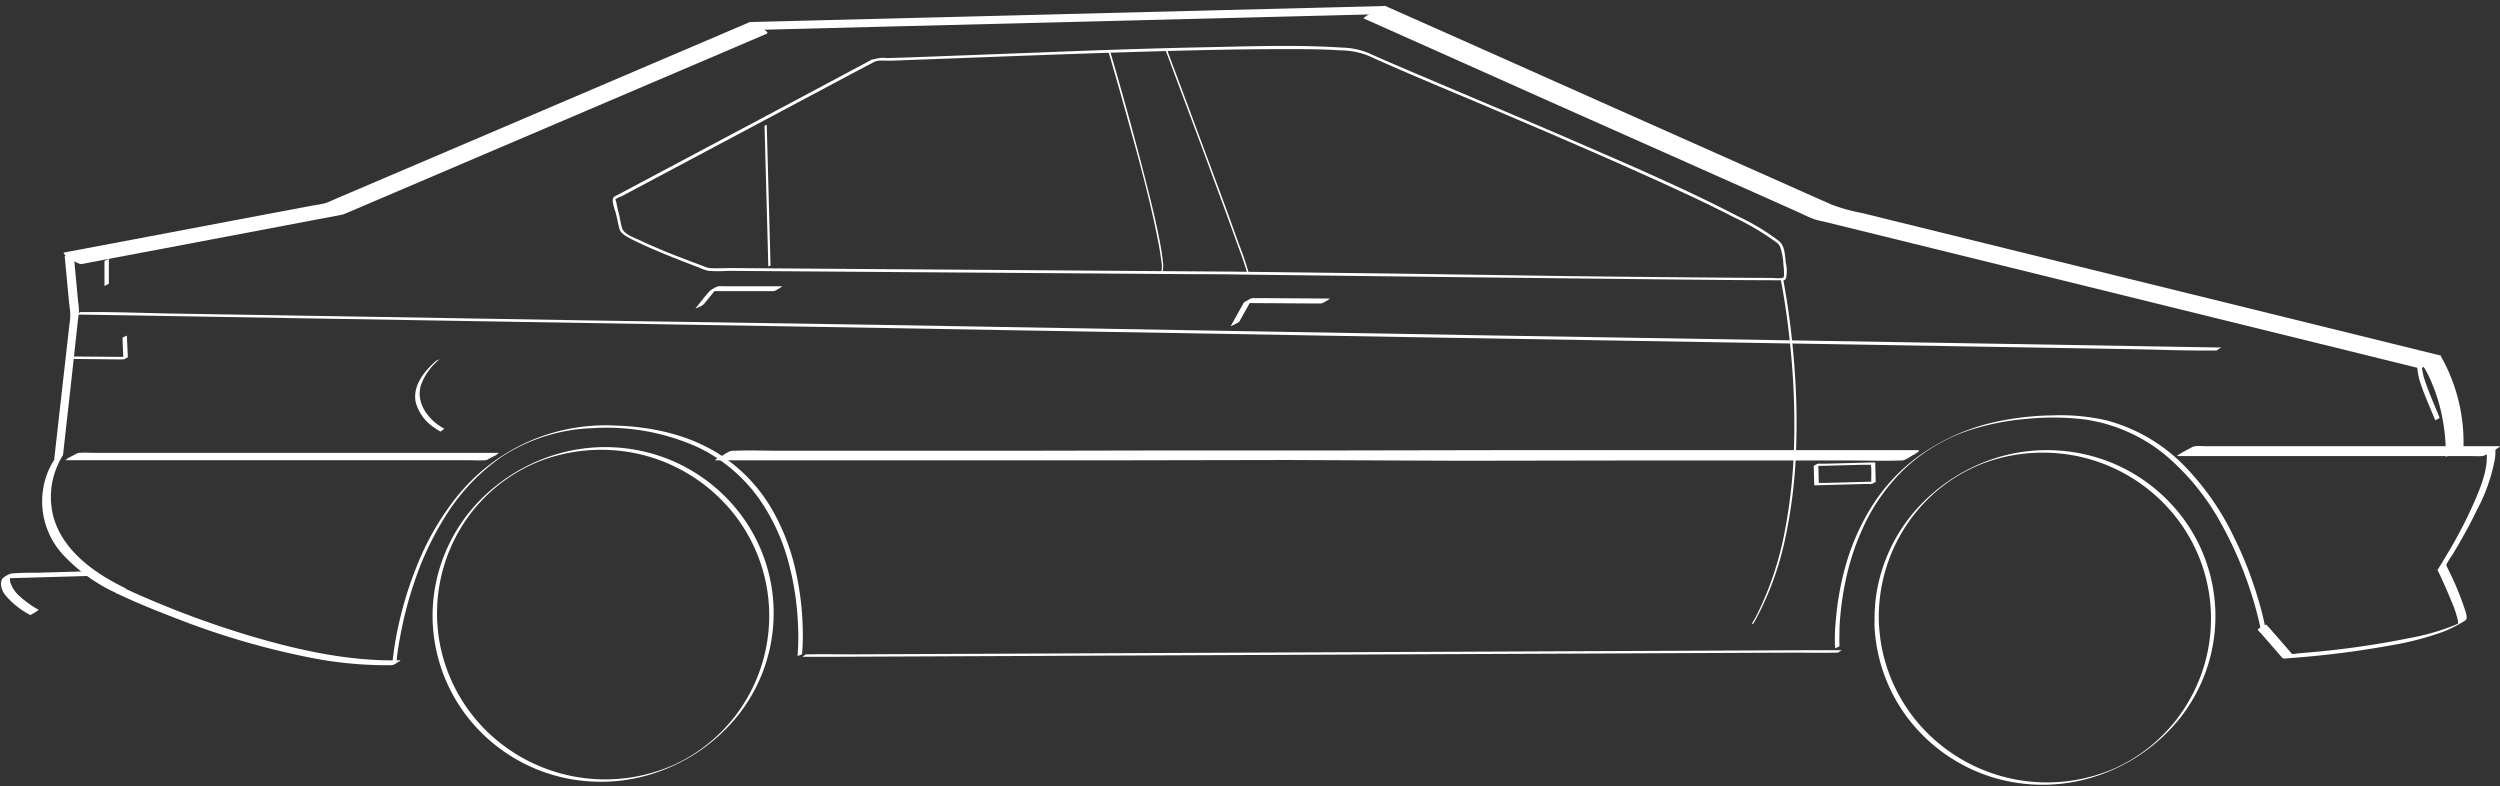 <svg xmlns="http://www.w3.org/2000/svg" viewBox="0 0 467.6 147.09"><rect x="0" y="0" width="467.6" height="147.09" fill="#333333" stroke="none"/><defs><style>.cls-1{fill:#fff;}.cls-2{fill:none;stroke:#fff;stroke-miterlimit:10;stroke-width:1.5px;}</style></defs><g id="Layer_2" data-name="Layer 2"><g id="Ebene_1" data-name="Ebene 1"><path class="cls-1" d="M465.12,84.84c.19,3-1.07,6.1-2.22,8.81a85.76,85.76,0,0,1-4.54,8.91c-.59,1-1.18,2-1.79,3l-.49.78c0,.06-.15.18-.16.25s.23.48.29.62l.63,1.36c.58,1.28,1.15,2.58,1.68,3.89a19.74,19.74,0,0,1,1.18,3.5,2.07,2.07,0,0,1,.05.5,1.37,1.37,0,0,1,0,.19c0,.16.06,0,.06,0s-.13.08-.08,0,.07,0,0,0l-.15.07-.41.19a42.63,42.63,0,0,1-8.44,2.42A165.28,165.28,0,0,1,432.27,122l-2.61.22a3,3,0,0,1-1,.08s-.38-.47-.47-.58L427,120.35c-.86-1-1.72-1.95-2.57-2.94-.08-.1-.48-.44-.48-.58l-1.66.92h0c.12.09.76-.33.87-.39s.8-.52.79-.53h0a3.77,3.77,0,0,0-1.66.92c0,.15.44.53.53.63l1.22,1.4,2.61,3c.3.34.31.42.73.39l2-.16a177.36,177.36,0,0,0,18.24-2.38,54.72,54.72,0,0,0,9.09-2.37,22.72,22.72,0,0,0,3.87-1.89c.33-.2.75-.36.79-.78a3.73,3.73,0,0,0-.23-1.24,52.84,52.84,0,0,0-3.11-7.61,8.53,8.53,0,0,1-.45-1c-.05-.15-.07,0,0-.18a18.67,18.67,0,0,1,1.16-1.86c1.63-2.69,3.17-5.45,4.53-8.28a33,33,0,0,0,3.38-9.6,10,10,0,0,0,.08-1.9s-.8.37-.86.4-.81.36-.8.52Z"/><path class="cls-1" d="M19.54,48.87v4.61s.39-.18.43-.2.39-.17.39-.26V48.41l-.43.2c-.06,0-.39.18-.39.26Z"/><path class="cls-1" d="M131.69,56.84l2.67-3.27-1.64.89,10.45,0h1.49a2.25,2.25,0,0,0,.86-.4,4.76,4.76,0,0,0,.57-.34s.21-.18.22-.18H135.24a5.89,5.89,0,0,0-.84,0,2.72,2.72,0,0,0-.89.39,3.27,3.27,0,0,0-.86.61c-.9,1-1.72,2.1-2.57,3.15a3.54,3.54,0,0,0,.62-.24,3.35,3.35,0,0,0,1-.61Z"/><path class="cls-1" d="M333.07,52.34c.29,1.39.52,2.79.74,4.18q.84,5.41,1.29,10.87a139.78,139.78,0,0,1,.48,15,98.34,98.34,0,0,1-1.72,16.78,59.47,59.47,0,0,1-5.27,15.85c-.31.59-.63,1.18-1,1.77.06-.11.35-.11.42-.23A56.13,56.13,0,0,0,333.85,101a94.14,94.14,0,0,0,2.08-16.73,136.43,136.43,0,0,0-.28-15.4q-.42-5.81-1.27-11.58c-.18-1.17-.37-2.34-.58-3.51-.06-.36-.12-.72-.19-1.07,0-.12,0-.47-.11-.56s0,0,0-.07-.43.16-.41.23Z"/><path class="cls-1" d="M340.19,90.3l-.1-3.59-.81.46,5.61-.15,3.74-.09,1.07,0c.25,0,.22-.06.25.13a13.07,13.07,0,0,1,.05,2l0,1.47.81-.46-9.34.25-1.34,0c-.26,0-.64.46-.79.46l9.34-.25,1.34,0c.11,0,.82-.35.81-.46l-.09-3.59h0l-9.35.25-1.34,0c-.1,0-.81.35-.81.46l.1,3.59C339.36,90.67,340.19,90.49,340.19,90.3Z"/><path class="cls-1" d="M351.42,116.13a31,31,0,0,1,5.23-18,30.29,30.29,0,0,1,14.67-11.6,32,32,0,0,1,19.29-.71,31.67,31.67,0,0,1,15.48,9.82,30.73,30.73,0,0,1,3.51,35.13,30.5,30.5,0,0,1-13.76,12.8A31.72,31.72,0,0,1,360.39,137a31,31,0,0,1-8.48-16.19,32.42,32.42,0,0,1-.49-4.71c0,.09-.83.27-.83.46a30.94,30.94,0,0,0,6.52,18.11,31.63,31.63,0,0,0,15.64,10.74,32.11,32.11,0,0,0,19.61-.33,33.36,33.36,0,0,0,15.15-10.47,30.75,30.75,0,0,0,1.7-36.42,31.58,31.58,0,0,0-14.76-11.84,32.12,32.12,0,0,0-19.55-1.15A33.59,33.59,0,0,0,359,94.65a31,31,0,0,0-8.12,17,33.25,33.25,0,0,0-.26,4.89C350.59,116.49,351.43,116.32,351.42,116.13Z"/><path class="cls-1" d="M467.53,83.46h-5.66l-13.6,0-16.52,0-14.23,0h-4.69c-.73,0-1.5-.08-2.23,0h-.1a2.9,2.9,0,0,0-.8.35c-.44.22-.87.45-1.29.7a6.68,6.68,0,0,0-1,.61c-.06,0-.3.18-.12.18H413l13.6,0,16.52,0,14.23,0H462c.74,0,1.51.07,2.24,0h.09a2.8,2.8,0,0,0,.81-.35c.43-.21.86-.45,1.28-.69a7.41,7.41,0,0,0,1-.61c.05-.05.29-.19.11-.19Z"/><path class="cls-1" d="M150.09,122.85l5.21,0,14-.06,20.91-.09,25.35-.11,27.95-.12,28-.12,26.3-.11,22.08-.1,16-.07c2.5,0,5,.07,7.52,0,.11,0,.22,0,.33,0s.64-.46.79-.46l-5.21,0-14.05.06-20.92.09-25.34.11-27.95.12-28,.12-26.31.12-22.07.09-16,.07c-2.5,0-5-.07-7.53,0h-.33c-.25,0-.64.46-.78.46Z"/><path class="cls-1" d="M74.18,123.72a42.16,42.16,0,0,1,.61-4.31,71.22,71.22,0,0,1,2.65-10.36,57.13,57.13,0,0,1,6-12.69A37.74,37.74,0,0,1,94.06,85.29a33.11,33.11,0,0,1,16.82-5.21,41.6,41.6,0,0,1,19.51,3.51A29.82,29.82,0,0,1,142,93.31a37.75,37.75,0,0,1,5.58,12.24,52.53,52.53,0,0,1,1.66,10.93,45.59,45.59,0,0,1-.05,6,2.45,2.45,0,0,1,0,.27c0-.13.8-.24.83-.46a38.89,38.89,0,0,0,.13-4.32A54.46,54.46,0,0,0,149,107.59a40.76,40.76,0,0,0-4.66-12.41A30.21,30.21,0,0,0,133.8,84.5c-5.61-3.32-12.14-4.69-18.6-4.9A35.66,35.66,0,0,0,85.09,93.36,50.64,50.64,0,0,0,77.91,106a69.28,69.28,0,0,0-3.5,11.55,58.19,58.19,0,0,0-1,6.32l0,.29c0-.13.81-.25.83-.46Z"/><path class="cls-1" d="M218,9.39c.49,1.3,1,2.6,1.46,3.9q1.77,4.7,3.52,9.4,2.18,5.82,4.32,11.65c1.29,3.5,2.58,7,3.84,10.52.72,2,1.5,4,2.07,6,0,.1.06.19.08.28s.25-.09.25-.13a48.55,48.55,0,0,0-1.78-5.26q-1.8-5.07-3.67-10.1-2.16-5.85-4.34-11.69c-1.22-3.3-2.46-6.6-3.69-9.9l-1.22-3.23c-.12-.33-.24-.66-.37-1,0-.12-.1-.44-.2-.52s0-.06,0-.07a.85.85,0,0,0-.25.13Z"/><path class="cls-1" d="M163.11,11.13l-15,8-25.3,13.45-7.27,3.87c-.36.19-.77.29-.89.7-.21.75.38,2.09.55,2.82.24.94.42,1.91.66,2.85s1.55,1.51,2.42,2c2,1,4.16,1.93,6.28,2.8s4.09,1.63,6.15,2.41a9.61,9.61,0,0,0,1.8.63,26.58,26.58,0,0,0,3.68,0l8.49.06,26.08.19,30,.21,23.47.17c2.58,0,5.16,0,7.73.06l16.45.2q15.27.18,30.56.36l32.22.35c7.29.07,14.58.15,21.88.16.49,0,.83.08,1-.42a6.44,6.44,0,0,0-.05-2.83c-.17-1.35-.15-3.14-1.26-4.07a41.49,41.49,0,0,0-7.53-4.56c-9.34-4.87-19-9.06-28.69-13.26-10.14-4.41-20.33-8.69-30.5-13-3.34-1.42-6.69-2.83-10-4.33a13.94,13.94,0,0,0-5.12-1.05c-8-.53-16.12-.26-24.15-.09-10.72.21-21.43.57-32.13,1-8.46.31-16.92.66-25.38.95l-3.37.1a5.62,5.62,0,0,0-2.8.37c-.27.17,0,.6.25.44.78-.48,2-.3,2.93-.32,1.24,0,2.47-.08,3.7-.12l10.93-.41c10.07-.38,20.14-.76,30.21-1.07,9.86-.3,19.72-.57,29.59-.56,3.32,0,6.65,0,10,.23a14.31,14.31,0,0,1,5.23,1c7.88,3.57,15.89,6.83,23.84,10.21,10.54,4.48,21.07,9,31.48,13.74,4.35,2,8.69,4,12.94,6.21a49.29,49.29,0,0,1,7.94,4.66,2.3,2.3,0,0,1,.86,1,13.24,13.24,0,0,1,.59,3.37,11.56,11.56,0,0,1,.1,1.66c0,.48,0,.61-.33.72a6.43,6.43,0,0,1-1.64,0l-9.61-.06q-14.43-.12-28.87-.29L261,51.17l-23.95-.29-6.9-.08-16.25-.11-27.38-.2-28.88-.2L137,50.14c-1.41,0-2.87.09-4.28,0a3.67,3.67,0,0,1-1-.3c-1.77-.66-3.52-1.34-5.27-2-2.29-.91-4.58-1.85-6.8-2.91-1-.46-2.87-1.1-3.25-2.16-.31-.86-.42-1.88-.64-2.77-.14-.56-.28-1.11-.39-1.67a4.73,4.73,0,0,0-.27-1c.15-.27,1-.55,1.28-.68l20-10.64,23-12.25,4-2.11A.25.25,0,0,0,163.11,11.13Z"/><path class="cls-1" d="M207.35,9.76q1.91,6.48,3.7,13c2,7.21,4,14.46,5.45,21.8.28,1.37.53,2.74.69,4.13a5.45,5.45,0,0,1,0,2.31c0-.06.22-.06.25-.14a4.74,4.74,0,0,0,.05-2c-.11-1.18-.31-2.36-.53-3.52-.63-3.37-1.44-6.7-2.27-10C212.91,28.3,211,21.28,209,14.27q-.67-2.32-1.36-4.65s-.25.1-.24.14Z"/><path class="cls-1" d="M358.86,84.19h-6l-16.09,0-23.95,0-29,0-32,.06-32.08,0-30.13.06-25.29,0-18.3,0c-2.87,0-5.76-.12-8.62,0H137c-.63,0-1.55.74-2.08,1-.27.15-.8.35-1,.6,0,.06-.31.19-.11.19h6l16.1,0,24,0,29,0,32-.06L273,86.18l30.12-.05,25.29,0,18.31,0c2.86,0,5.75.11,8.61,0h.38c.64,0,1.55-.73,2.09-1a4.06,4.06,0,0,0,.95-.61c.05,0,.31-.19.12-.19Z"/><path class="cls-1" d="M415.45,65l-10.77-.18-29-.49-43.23-.71L280,62.76l-57.77-1-57.91-1L110,59.93l-45.64-.76-33-.54c-5.18-.09-10.38-.33-15.55-.26l-.68,0c-.29,0-.59.47-.83.46L25,59l29,.49,43.23.72,52.38.87,57.76,1,57.92,1,54.36.91,45.64.76,33,.55c5.18.08,10.37.32,15.55.26.23,0,.45,0,.68,0s.59-.47.83-.46Z"/><path class="cls-1" d="M93.25,84.7l-7.85,0-18.73,0-22.7,0-19.61,0H17.92c-1,0-2.06-.07-3.06,0h-.14a2,2,0,0,0-.6.26c-.33.16-.65.34-1,.52a2.68,2.68,0,0,0-.72.46s-.23.14-.09.14l7.86,0,18.72,0,22.7,0,19.61,0h6.45c1,0,2,.07,3.06,0h.13a1.91,1.91,0,0,0,.6-.26c.33-.16.65-.34,1-.52a2.79,2.79,0,0,0,.71-.46s.23-.14.09-.14Z"/><path class="cls-1" d="M12.47,49.42l.91,7.89A9.36,9.36,0,0,1,13.55,59c0,.67-.16,1.33-.23,2L11.17,79.81l-.65,5.65c0-.13.81-.24.83-.46L13,70.52l1.06-9.21a16.21,16.21,0,0,0,.25-3.61L13.3,49c0,.07-.85.3-.83.46Z"/><path class="cls-1" d="M344.06,120.85c-.06-1.13,0-2.27,0-3.4a54.43,54.43,0,0,1,1.06-8.43,46.72,46.72,0,0,1,3.57-10.82,35.8,35.8,0,0,1,7.66-10.62A32.79,32.79,0,0,1,369.92,80a47.46,47.46,0,0,1,9.37-1.67,48.8,48.8,0,0,1,10.67.13,30.56,30.56,0,0,1,15.46,7,45.22,45.22,0,0,1,9.94,12.32,70.29,70.29,0,0,1,5.45,12.41,64.85,64.85,0,0,1,1.95,7.1c0,.11.05.23.07.34,0,0,.85-.32.83-.46a51.4,51.4,0,0,0-1.32-5.2,71.25,71.25,0,0,0-4.68-11.87,49.73,49.73,0,0,0-9.07-12.94A31.68,31.68,0,0,0,394,78.63a38.33,38.33,0,0,0-10-.94,53.7,53.7,0,0,0-10.2,1.1,39.22,39.22,0,0,0-14.94,6.52,34.13,34.13,0,0,0-9.16,10.06A42.82,42.82,0,0,0,345,106.55a53.73,53.73,0,0,0-1.63,9.51,32.49,32.49,0,0,0-.14,5,1.62,1.62,0,0,0,0,.22c0-.08.83-.28.82-.46Z"/><path class="cls-1" d="M81.75,115.53a30.93,30.93,0,0,1,5.22-18A30.31,30.31,0,0,1,101.65,86a32.09,32.09,0,0,1,19.29-.72,31.74,31.74,0,0,1,15.48,9.82,30.74,30.74,0,0,1,3.51,35.14A30.5,30.5,0,0,1,126.17,143a31.72,31.72,0,0,1-35.45-6.56,31,31,0,0,1-8.48-16.2,32.28,32.28,0,0,1-.49-4.71c0,.1-.83.28-.83.46a30.94,30.94,0,0,0,6.52,18.12,31.63,31.63,0,0,0,15.64,10.74,32.11,32.11,0,0,0,19.61-.33,33.43,33.43,0,0,0,15.15-10.47,30.75,30.75,0,0,0,1.7-36.42,31.63,31.63,0,0,0-14.76-11.84,32,32,0,0,0-19.55-1.15A33.65,33.65,0,0,0,89.3,94.05a31.1,31.1,0,0,0-8.12,17.06,30.65,30.65,0,0,0-.26,4.88C80.92,115.9,81.76,115.72,81.75,115.53Z"/><path class="cls-1" d="M81.5,67.55c-2.19,1.93-4.43,4.68-3.71,7.81a8.29,8.29,0,0,0,3.36,4.57,11.06,11.06,0,0,0,1.17.75c.19.1.72-.52.83-.46-2.91-1.53-5.45-4.76-4.42-8.17a11,11,0,0,1,3.58-4.92c-.14.12-.59.24-.81.42Z"/><path class="cls-1" d="M452.07,67.4a13.42,13.42,0,0,0,.47,3.68c.79,2.56,1.93,5,2.94,7.52,0,0,.86-.38.82-.46-1-2.48-2.14-5-2.93-7.52a13.42,13.42,0,0,1-.47-3.68c0,.1-.84.27-.83.46Z"/><path class="cls-1" d="M453.21,68.44a18.82,18.82,0,0,1,1.49,2.85A32.13,32.13,0,0,1,457,79.2a34.42,34.42,0,0,1,.46,6.25s1.59-.72,1.72-.79c.39-.22.78-.44,1.15-.69.1-.06.44-.23.44-.36a32.66,32.66,0,0,0-3.73-16.07c-.18-.32-.35-.64-.56-.94s-3.37,1.74-3.31,1.84Z"/><path class="cls-1" d="M12.94,67.13l8.87.09h1.27c.12,0,.84-.34.83-.46l-.18-4c0,.09-.83.28-.82.46l.17,4,.83-.46L15,66.69H13.77c-.14,0-.32.13-.43.19s-.32.27-.4.26Z"/><path class="cls-1" d="M231.84,60.09l2.42-4.33-1.66.92,12.69.08h1.8a2.25,2.25,0,0,0,.86-.4c.19-.11.39-.21.58-.34l.21-.18-12.69-.08h-1.79a2.29,2.29,0,0,0-.87.4c-.22.13-.66.28-.79.52L230.19,61l.26-.09a5.65,5.65,0,0,0,.6-.31c.23-.12.66-.28.79-.52Z"/><path class="cls-1" d="M143,23.56l.24,8.91.38,14.12.08,3.26c0-.05.42-.13.42-.23l-.24-8.9-.38-14.13-.09-3.26c0,.05-.42.14-.41.23Z"/><path class="cls-1" d="M10.15,86a14,14,0,0,0-2.09,5.5,14.72,14.72,0,0,0,3.66,12.18A31.49,31.49,0,0,0,21.91,111c.16.07.73-.33.87-.4s.76-.54.79-.52c-5.58-2.71-11.48-6.73-13.44-12.95a14.51,14.51,0,0,1,.63-10.05,11.58,11.58,0,0,1,1-1.91c.05-.07-.55.21-.62.24a3.15,3.15,0,0,0-1,.61Z"/><path class="cls-1" d="M17.9,106.81l-10.72.31c-1.62,0-3.24,0-4.85.13a1,1,0,0,0-.45.1,4.08,4.08,0,0,0-1.39.83,1.59,1.59,0,0,0-.31.88,3.49,3.49,0,0,0,.86,2.3A15.28,15.28,0,0,0,5.6,115c.14.08.74-.33.86-.4s.79-.52.8-.52a18.3,18.3,0,0,1-3.9-2.86A5.43,5.43,0,0,1,2,109.09a2,2,0,0,1,.17-1.8l-1.6.89,13.86-.39,1.94-.06a3,3,0,0,0,1-.52,2.59,2.59,0,0,0,.48-.3s.15-.1,0-.1Z"/><path class="cls-1" d="M21.66,110.9c3.66,1.76,7.45,3.29,11.24,4.74A146.81,146.81,0,0,0,58,123a73.91,73.91,0,0,0,15.35,1.42,2.93,2.93,0,0,0,1-.53c.13-.07.4-.17.48-.3s.16-.1.06-.09c-9.25.23-18.5-1.76-27.33-4.34a176.36,176.36,0,0,1-20.52-7.44c-1.28-.55-2.55-1.11-3.81-1.72-.16-.07-.72.32-.86.4s-.77.54-.79.52Z"/><path class="cls-1" d="M12.11,48l.78,8.3c.08.9.27,1.85.26,2.76A14.57,14.57,0,0,1,13,60.56L10.81,79.94,10.13,86s.79-.35.86-.39.77-.33.8-.53l1.74-15.59,1-9.2c.08-.68.19-1.37.23-2.06a12.52,12.52,0,0,0-.15-1.82l-.88-9.35a7.83,7.83,0,0,0-.86.4c-.11.06-.81.36-.79.52Z"/><path class="cls-1" d="M456.61,66.53l-9.18-2.26-22.68-5.59-28.93-7.12-27.89-6.87-19.59-4.83a34.36,34.36,0,0,1-5.84-1.62L327,31.34,300.76,19.66l-26-11.59L259.87,1.45l-.72-.32c-.41-.18-1.79.8-2.15,1a16.09,16.09,0,0,0-1.44.86,4,4,0,0,0-.55.44l10.55,4.7L289.89,19l27.2,12.1,19.11,8.51c1,.46,2.05,1,3.11,1.38.72.25,1.51.38,2.24.56l16.54,4.07,26.47,6.52,29.34,7.23,24.87,6.12,13.09,3.23.61.15c.53.13,1.71-.75,2.16-1s1-.54,1.43-.85l.55-.45Z"/><path class="cls-1" d="M140.22,4.14l-5.1,2.18L122.27,11.8l-17.22,7.35L87,26.86,71.59,33.43l-9.37,4a12,12,0,0,1-1.28.55,22.5,22.5,0,0,1-2.45.46L43.56,41.26l-19,3.6L12.61,47.11l-.59.12c-.5.09.86,1.06,1,1.12a9.83,9.83,0,0,0,1.34.76,1.9,1.9,0,0,0,.91.28l8.63-1.64L42.13,44.3l16.93-3.21,4.45-.84a4.58,4.58,0,0,0,1-.27l7.32-3.12,14.33-6.12,17.7-7.55,17.74-7.57,14.25-6.08,7.26-3.1.33-.14c.46-.19-.8-1-.95-1.12a9.39,9.39,0,0,0-1.34-.76c-.21-.1-.69-.37-.91-.28Z"/><path class="cls-2" d="M140.2,4.87l118.94-3Z"/></g></g></svg>